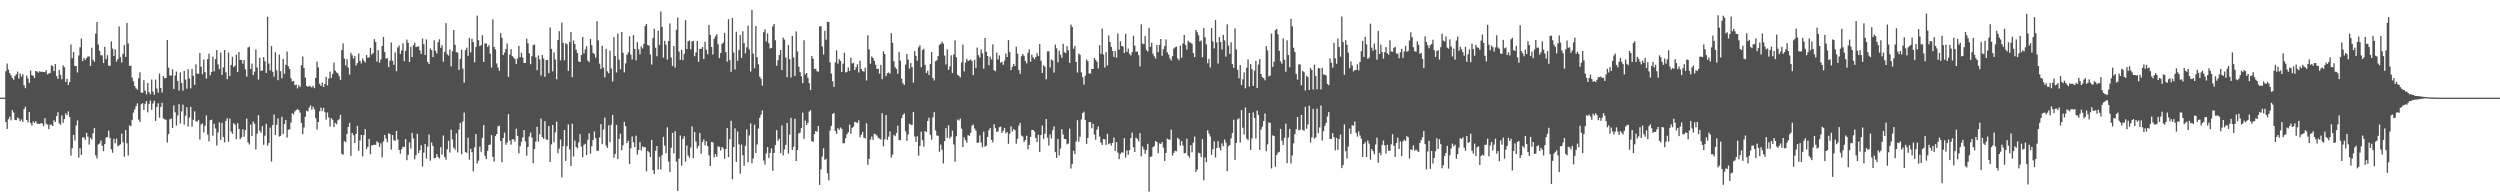 <svg xmlns="http://www.w3.org/2000/svg" width="1920" height="150"><path fill="#4f4f4f" d="M0 75h1v1H0zM1 75h1v1H1zM2 75h1v1H2zM3 74.973h1v1H3zM4 54.716h1v38.949H4zM5 48.793h1v50.293H5zM6 53.478h1v38.118H6zM7 56.129h1v33.474H7zM8 57.848h1v34.619H8zM9 59.782h1v24.859H9zM10 61.304h1v25.051H10zM11 58.312h1v33.77H11zM12 57.111h1v35.189H12zM13 55h1v35.31H13zM14 60.317h1v30.764H14zM15 56.467h1v36.69H15zM16 58.852h1v32.902H16zM17 56.98h1v36.617H17zM18 65.437h1v18.363H18zM19 67.76h1v14.193H19zM20 58.115h1v34.054H20zM21 60.292h1v33.731H21zM22 63.693h1v22.385H22zM23 54.117h1v40.407H23zM24 57.692h1v38.709H24zM25 58.143h1v35.125H25zM26 59.912h1v34.559H26zM27 54.531h1v38.613H27zM28 54.906h1v40.048H28zM29 55.765h1v39.242H29zM30 54.664h1v40.558H30zM31 55.211h1v39.272H31zM32 55.069h1v39.879H32zM33 55.275h1v41.632H33zM34 55.431h1v35.287H34zM35 53.851h1v41.128H35zM36 57.124h1v38.615H36zM37 56.474h1v42.628H37zM38 56.037h1v39.691H38zM39 50.164h1v45.576H39zM40 50.798h1v46.017H40zM41 54.6h1v37.745H41zM42 49.228h1v44.539H42zM43 58.44h1v30.758H43zM44 60.521h1v25.681H44zM45 53.616h1v41.142H45zM46 57.429h1v38.375H46zM47 60.889h1v27.668H47zM48 50.21h1v44.097H48zM49 51.624h1v39.865H49zM50 62.915h1v24.099H50zM51 60.544h1v28.054H51zM52 65.341h1v20.213H52zM53 63.016h1v26.809H53zM54 34.14h1v85.367H54zM55 44.705h1v69.199H55zM56 39.926h1v63.639H56zM57 50.668h1v57.263H57zM58 50.633h1v45.853H58zM59 55.666h1v36.784H59zM60 42.618h1v78.432H60zM61 36.319h1v77.533H61zM62 29.576h1v89.428H62zM63 46.918h1v58.675H63zM64 44.499h1v60.961H64zM65 46.003h1v61.405H65zM66 44.499h1v57.535H66zM67 43.343h1v61.632H67zM68 43.311h1v67.732H68zM69 50.626h1v55.223H69zM70 36.653h1v70.506H70zM71 45.996h1v56.365H71zM72 47.349h1v50.929H72zM73 25.877h1v93.431H73zM74 16.859h1v104.836H74zM75 34.167h1v76.727H75zM76 39.038h1v71.14H76zM77 42.439h1v65.447H77zM78 42.542h1v69.428H78zM79 48.422h1v67.679H79zM80 36.015h1v74.694H80zM81 45.399h1v60.279H81zM82 42.41h1v62.847H82zM83 50.333h1v50.018H83zM84 50.578h1v55.441H84zM85 31.805h1v82.815H85zM86 37.324h1v79.984H86zM87 42.991h1v63.589H87zM88 37.933h1v72.09H88zM89 47.276h1v59.24H89zM90 45.41h1v66.965H90zM91 20.325h1v91.332H91zM92 43.861h1v67.009H92zM93 48.008h1v54.534H93zM94 41.297h1v68.025H94zM95 34.632h1v85.809H95zM96 43.671h1v56.29H96zM97 17.654h1v92.398H97zM98 33.394h1v86.068H98zM99 50.56h1v45.704H99zM100 50.526h1v46.482H100zM101 59.619h1v32.586H101zM102 62.473h1v23.989H102zM103 66.023h1v18.025H103zM104 67.843h1v13.786H104zM105 68.845h1v10.542H105zM106 60.07h1v31.714H106zM107 55.451h1v38.139H107zM108 71.049h1v9.046H108zM109 71.205h1v8H109zM110 61.597h1v22.877H110zM111 69.592h1v10.059H111zM112 72.443h1v5.219H112zM113 63.753h1v22.506H113zM114 70.757h1v9.075H114zM115 72.384h1v4.85H115zM116 61.098h1v23.193H116zM117 70.329h1v9.126H117zM118 72.823h1v4.534H118zM119 61.203h1v31.643H119zM120 67.985h1v14.145H120zM121 71.175h1v8.148H121zM122 56.483h1v33.957H122zM123 67.52h1v14.651H123zM124 70.995h1v7.958H124zM125 58.488h1v32.47H125zM126 60.143h1v31.444H126zM127 59.882h1v32.138H127zM128 30.684h1v78.83H128zM129 51.929h1v51.108H129zM130 57.937h1v33.662H130zM131 58.04h1v33.058H131zM132 53.208h1v45.058H132zM133 68.417h1v12.463H133zM134 58.081h1v28.208H134zM135 54.971h1v41.504H135zM136 62.13h1v26.519H136zM137 69.525h1v10.481H137zM138 55.577h1v39.247H138zM139 63.636h1v22.023H139zM140 69.64h1v10.696H140zM141 54.41h1v41.231H141zM142 61.121h1v27.702H142zM143 68.145h1v14.255H143zM144 53.087h1v44.147H144zM145 60.274h1v29.918H145zM146 67.802h1v14.198H146zM147 52.943h1v44.395H147zM148 58.141h1v33.838H148zM149 65.17h1v20.33H149zM150 49.413h1v43.774H150zM151 56.527h1v36.835H151zM152 56.68h1v35.367H152zM153 40.691h1v66.482H153zM154 51.26h1v44.301H154zM155 56.98h1v37.778H155zM156 45.728h1v55.896H156zM157 55.36h1v41.19H157zM158 60.347h1v28.384H158zM159 45.341h1v57.988H159zM160 41.251h1v67.398H160zM161 57.809h1v34.573H161zM162 55.316h1v36.583H162zM163 43.538h1v60.639H163zM164 54.746h1v40.382H164zM165 45.431h1v53.257H165zM166 38.402h1v73.371H166zM167 49.475h1v52.28H167zM168 53.101h1v40.874H168zM169 40.418h1v67.066H169zM170 57.532h1v36.878H170zM171 51.695h1v53.445H171zM172 38.381h1v70.954H172zM173 55.47h1v37.411H173zM174 60.752h1v30.018H174zM175 40.366h1v68.485H175zM176 58.397h1v32.68H176zM177 49.834h1v51.22H177zM178 43.579h1v59.158H178zM179 51.558h1v43.127H179zM180 50.372h1v45.356H180zM181 41.943h1v64.962H181zM182 55.257h1v39.345H182zM183 39.871h1v59.153H183zM184 46.014h1v60.803H184zM185 45.962h1v59.597H185zM186 48.926h1v50.401H186zM187 46.12h1v58.842H187zM188 53.272h1v46.594H188zM189 58.882h1v32.234H189zM190 36.468h1v72.875H190zM191 35.957h1v74.974H191zM192 52.963h1v42.726H192zM193 48.839h1v55.637H193zM194 57.607h1v35.807H194zM195 55.019h1v40.062H195zM196 37.981h1v76.752H196zM197 51.917h1v50.803H197zM198 61.063h1v27.338H198zM199 44.344h1v56.059H199zM200 54.442h1v47.535H200zM201 54.124h1v42.728H201zM202 43.888h1v67.327H202zM203 47.09h1v57.086H203zM204 56.042h1v39.018H204zM205 12.838h1v99.148H205zM206 48.791h1v60.961H206zM207 54.188h1v43.827H207zM208 35.371h1v88.682H208zM209 55.067h1v40.966H209zM210 58.949h1v29.13H210zM211 40.15h1v63.607H211zM212 53.968h1v41.856H212zM213 61.572h1v29.345H213zM214 41.885h1v63.021H214zM215 54.625h1v49.65H215zM216 60.143h1v29.57H216zM217 45.236h1v57.748H217zM218 56.699h1v38.508H218zM219 49.883h1v42.325H219zM220 39.553h1v66.132H220zM221 50.919h1v48.684H221zM222 52.982h1v46.269H222zM223 60.086h1v34.028H223zM224 62.624h1v24.365H224zM225 62.18h1v25.745H225zM226 65.44h1v20.151H226zM227 64.915h1v19.636H227zM228 67.928h1v15.885H228zM229 65.405h1v19.181H229zM230 66.753h1v19.801H230zM231 50.075h1v44.31H231zM232 43.401h1v59.654H232zM233 52.332h1v45.557H233zM234 59.55h1v30.117H234zM235 65.943h1v19.153H235zM236 66.73h1v18.89H236zM237 65.808h1v16.834H237zM238 66.529h1v14.436H238zM239 67.172h1v17.054H239zM240 65.891h1v16.045H240zM241 67.758h1v16.235H241zM242 59.802h1v30.973H242zM243 47.317h1v52.158H243zM244 51.704h1v41.961H244zM245 64.3h1v21.204H245zM246 66.062h1v16.61H246zM247 63.361h1v22.005H247zM248 66.792h1v16.109H248zM249 64.57h1v21.621H249zM250 59.042h1v32.802H250zM251 65.659h1v20.753H251zM252 60.294h1v29.931H252zM253 54.971h1v42.161H253zM254 59.843h1v30.874H254zM255 56.701h1v35.308H255zM256 48.134h1v49.35H256zM257 54.156h1v40.208H257zM258 55.577h1v39.849H258zM259 56.248h1v36.109H259zM260 58.456h1v33.069H260zM261 61.32h1v26.88H261zM262 38.521h1v79.581H262zM263 33.344h1v85.509H263zM264 45.016h1v63.301H264zM265 50.265h1v58.968H265zM266 45.531h1v57.386H266zM267 51.929h1v45.548H267zM268 57.278h1v37.091H268zM269 40.521h1v79.19H269zM270 42.462h1v59.693H270zM271 45.019h1v58.862H271zM272 42.952h1v66.851H272zM273 50.272h1v52.534H273zM274 48.495h1v48.183H274zM275 41.114h1v74.626H275zM276 46.811h1v61.051H276zM277 48.688h1v54.933H277zM278 44.845h1v75.274H278zM279 46.568h1v57.205H279zM280 48.019h1v51.156H280zM281 42.201h1v72.399H281zM282 44.268h1v68.519H282zM283 44.09h1v62.607H283zM284 36.765h1v81.676H284zM285 41.938h1v69.689H285zM286 40.803h1v70.721H286zM287 30.057h1v81.046H287zM288 32.165h1v79.16H288zM289 47.294h1v61.248H289zM290 38.551h1v70.98H290zM291 48.118h1v64.697H291zM292 45.634h1v64.395H292zM293 35.344h1v85.53H293zM294 28.363h1v80.261H294zM295 39.871h1v63.74H295zM296 45.071h1v61.396H296zM297 44.678h1v64.603H297zM298 51.524h1v50.849H298zM299 46.584h1v56.452H299zM300 32.602h1v82.332H300zM301 46.632h1v57.084H301zM302 49.832h1v57.849H302zM303 40.221h1v67.942H303zM304 54.691h1v45.857H304zM305 36.459h1v70.764H305zM306 34.98h1v80.176H306zM307 41.487h1v76.455H307zM308 38.711h1v75.898H308zM309 33.259h1v79.446H309zM310 46.983h1v65.995H310zM311 39.022h1v67.862H311zM312 30.368h1v92.641H312zM313 32.941h1v85.974H313zM314 47.591h1v61.836H314zM315 35.957h1v78.169H315zM316 43.819h1v58.226H316zM317 34.641h1v71.682H317zM318 32.693h1v89.636H318zM319 36.145h1v83.053H319zM320 35.838h1v66.901H320zM321 35.625h1v81.964H321zM322 38.747h1v76.608H322zM323 41.368h1v70.185H323zM324 29.585h1v98.302H324zM325 33.982h1v83.287H325zM326 42.215h1v68.437H326zM327 30.288h1v91.538H327zM328 47.603h1v65.01H328zM329 49.196h1v54.095H329zM330 37.182h1v86.169H330zM331 38.514h1v70.948H331zM332 43.762h1v68.245H332zM333 30.878h1v90.748H333zM334 39.017h1v82.195H334zM335 41.082h1v77.304H335zM336 32.428h1v88.176H336zM337 30.132h1v91.632H337zM338 36.781h1v76.265H338zM339 34.71h1v84.026H339zM340 47.308h1v56.72H340zM341 39.805h1v80.707H341zM342 17.747h1v104.953H342zM343 41.695h1v72.978H343zM344 42.668h1v65.404H344zM345 37.969h1v79.16H345zM346 50.928h1v48.7H346zM347 39.326h1v67.78H347zM348 23.007h1v90.471H348zM349 34.456h1v80.474H349zM350 40.041h1v62.355H350zM351 40.469h1v76.615H351zM352 53.691h1v45.775H352zM353 45.319h1v49.025H353zM354 38.166h1v80.382H354zM355 52.643h1v40.696H355zM356 63.435h1v23.067H356zM357 38.567h1v78.201H357zM358 36.628h1v80.842H358zM359 42.844h1v62.934H359zM360 29.111h1v93.523H360zM361 40.205h1v74.125H361zM362 29.762h1v87.102H362zM363 32.362h1v99.213H363zM364 47.841h1v65.368H364zM365 36.021h1v66.967H365zM366 12.051h1v113.509H366zM367 30.878h1v92.513H367zM368 35.435h1v77.162H368zM369 34.616h1v81.955H369zM370 27.139h1v78.686H370zM371 47.628h1v48.411H371zM372 33.327h1v86.354H372zM373 33.378h1v88.833H373zM374 36.021h1v79.929H374zM375 34.657h1v76.697H375zM376 41.187h1v69.812H376zM377 51.94h1v51.854H377zM378 14.875h1v105.569H378zM379 36.074h1v88.107H379zM380 37.896h1v66.663H380zM381 48.788h1v54.184H381zM382 51.876h1v45.152H382zM383 54.359h1v42.156H383zM384 25.47h1v82.698H384zM385 29.084h1v95.461H385zM386 42.345h1v63.667H386zM387 40.354h1v61.506H387zM388 37.708h1v73.495H388zM389 33.414h1v76.107H389zM390 59.013h1v28.716H390zM391 41.881h1v66.098H391zM392 37.784h1v73.326H392zM393 43.172h1v63.722H393zM394 44.165h1v62.852H394zM395 45.293h1v63.422H395zM396 49.123h1v49.721H396zM397 44.9h1v59.522H397zM398 35.2h1v82.564H398zM399 43.879h1v68.441H399zM400 40.48h1v68.398H400zM401 44.14h1v61.437H401zM402 48.312h1v51.582H402zM403 48.354h1v60.238H403zM404 29.675h1v89.897H404zM405 33.215h1v79.647H405zM406 40.91h1v63.921H406zM407 49.281h1v52.538H407zM408 43.096h1v62.554H408zM409 34.726h1v90.568H409zM410 34.216h1v80.183H410zM411 43.961h1v64.713H411zM412 53.911h1v43.486H412zM413 42.629h1v66.079H413zM414 45.589h1v57.549H414zM415 58.033h1v32.978H415zM416 42.167h1v63.108H416zM417 44.93h1v61.675H417zM418 59.003h1v34.017H418zM419 46.067h1v60.954H419zM420 46.021h1v61.403H420zM421 56.161h1v40.65H421zM422 21.055h1v103.403H422zM423 37.457h1v73.447H423zM424 54.762h1v41.254H424zM425 40.235h1v69.041H425zM426 45.747h1v55.953H426zM427 60.878h1v32.516H427zM428 30.787h1v86.899H428zM429 23.946h1v90.171H429zM430 46.317h1v60.819H430zM431 17.345h1v118.856H431zM432 32.964h1v79.261H432zM433 46.291h1v53.541H433zM434 33.279h1v90.433H434zM435 34h1v78.306H435zM436 54.476h1v41.055H436zM437 32.33h1v82.422H437zM438 24.545h1v103.005H438zM439 59.283h1v35.699H439zM440 31.091h1v89.057H440zM441 33.788h1v74.184H441zM442 38.18h1v74.724H442zM443 40.78h1v73.22H443zM444 47.134h1v62.22H444zM445 47.685h1v55.395H445zM446 42.277h1v70.298H446zM447 28.349h1v92.493H447zM448 41.055h1v70.224H448zM449 37.928h1v72.531H449zM450 35.504h1v83.564H450zM451 46.539h1v60.813H451zM452 47.742h1v54.614H452zM453 29.878h1v88.212H453zM454 34.753h1v77.585H454zM455 40.622h1v66.905H455zM456 41.586h1v59.448H456zM457 44.36h1v61.753H457zM458 16.237h1v99.647H458zM459 31.041h1v84.745H459zM460 48.882h1v56.693H460zM461 52.897h1v42.474H461zM462 35.159h1v75.566H462zM463 51.986h1v47.487H463zM464 59.415h1v30.9H464zM465 37.466h1v74.335H465zM466 54.774h1v58.819H466zM467 56.232h1v40.016H467zM468 38.965h1v70.195H468zM469 52.65h1v43.097H469zM470 62.686h1v25.576H470zM471 28.535h1v92.625H471zM472 43.014h1v75.187H472zM473 55.657h1v40.295H473zM474 25.761h1v96.455H474zM475 45.9h1v60.774H475zM476 53.178h1v49.462H476zM477 24.511h1v90.89H477zM478 40.542h1v70.98H478zM479 55.621h1v37.977H479zM480 48.658h1v48.313H480zM481 42.151h1v67.697H481zM482 40.285h1v67.755H482zM483 27.853h1v98.217H483zM484 41.954h1v71.93H484zM485 45.721h1v59.048H485zM486 26.985h1v82.33H486zM487 37.646h1v75.278H487zM488 46.383h1v57.8H488zM489 32.334h1v86.338H489zM490 37.944h1v77.237H490zM491 41.748h1v67.427H491zM492 35.641h1v79.808H492zM493 37.228h1v75.187H493zM494 33.632h1v79.528H494zM495 19.954h1v93.09H495zM496 18.427h1v113.22H496zM497 34.561h1v81.378H497zM498 35.003h1v82H498zM499 41.849h1v78.712H499zM500 49.601h1v57.839H500zM501 29.29h1v101.346H501zM502 22.055h1v111.625H502zM503 36.646h1v79.187H503zM504 43.188h1v68.984H504zM505 23.529h1v106.677H505zM506 34.486h1v85.924H506zM507 8.878h1v121.389H507zM508 20.634h1v98.505H508zM509 44.238h1v60.84H509zM510 31.318h1v80.552H510zM511 34.282h1v83.449H511zM512 45.795h1v51.932H512zM513 31.503h1v92.582H513zM514 18.043h1v114.038H514zM515 44.241h1v69.249H515zM516 50.645h1v51.424H516zM517 35.349h1v82.534H517zM518 51.94h1v48.846H518zM519 22.911h1v101.234H519zM520 13.465h1v133.145H520zM521 39.569h1v82.358H521zM522 45.859h1v58.164H522zM523 38.159h1v89.082H523zM524 46.234h1v60.444H524zM525 41.373h1v63.236H525zM526 15.52h1v108.585H526zM527 37.74h1v74.003H527zM528 31.762h1v87.645H528zM529 31.023h1v90.133H529zM530 37.894h1v75.438H530zM531 31.716h1v65.305H531zM532 31.572h1v89.86H532zM533 43.151h1v58.194H533zM534 40.173h1v68.592H534zM535 31.458h1v82.531H535zM536 47.536h1v64.498H536zM537 37.473h1v64.628H537zM538 37.541h1v80.465H538zM539 36.024h1v73.017H539zM540 45.3h1v61.744H540zM541 32.025h1v79.611H541zM542 38.12h1v70.378H542zM543 41.673h1v70.522H543zM544 19.114h1v100.158H544zM545 26.82h1v100.664H545zM546 36.09h1v72.941H546zM547 41.885h1v67.416H547zM548 29.716h1v91.133H548zM549 27.898h1v90.462H549zM550 26.271h1v94.111H550zM551 33.968h1v78.48H551zM552 44.65h1v68.071H552zM553 40.697h1v74.901H553zM554 33.685h1v79.174H554zM555 32.602h1v81.433H555zM556 25.2h1v96.764H556zM557 40.052h1v74.44H557zM558 47.392h1v50.961H558zM559 14.724h1v105.971H559zM560 46.168h1v60.696H560zM561 55.154h1v37.631H561zM562 13.786h1v123.884H562zM563 40.343h1v72.545H563zM564 53.426h1v45.159H564zM565 24.364h1v100.025H565zM566 46.648h1v54.346H566zM567 38.274h1v72.577H567zM568 26.896h1v106.507H568zM569 44.52h1v66.482H569zM570 24.023h1v95.132H570zM571 33.142h1v94.148H571zM572 40.958h1v71.005H572zM573 36.362h1v63.108H573zM574 19.695h1v104.985H574zM575 38.008h1v66.015H575zM576 54.865h1v39.902H576zM577 7.537h1v117.855H577zM578 41.093h1v80.666H578zM579 52.302h1v43.468H579zM580 20.048h1v97.416H580zM581 43.97h1v66.981H581zM582 49.354h1v49.377H582zM583 58.903h1v31.556H583zM584 60.475h1v27.581H584zM585 65.751h1v19.03H585zM586 24.689h1v98.535H586zM587 22.536h1v103.854H587zM588 31.826h1v85.965H588zM589 25.63h1v87.34H589zM590 33.156h1v88.231H590zM591 37.296h1v80.133H591zM592 36.788h1v77.178H592zM593 20.261h1v110.932H593zM594 18.443h1v98.986H594zM595 30.92h1v80.414H595zM596 50.466h1v49.496H596zM597 46.273h1v61.872H597zM598 42.258h1v64.365H598zM599 38.395h1v79.288H599zM600 53.822h1v42.531H600zM601 28.876h1v90.455H601zM602 30.428h1v84.353H602zM603 44.149h1v67.114H603zM604 59.31h1v35.123H604zM605 34.616h1v83.447H605zM606 45.415h1v58.002H606zM607 59.56h1v30.968H607zM608 27.596h1v87.549H608zM609 44.128h1v68.595H609zM610 58.337h1v32.84H610zM611 24.188h1v99.512H611zM612 39.548h1v75.674H612zM613 51.233h1v51.257H613zM614 55.412h1v46.372H614zM615 58.612h1v39.728H615zM616 63.913h1v22.634H616zM617 30.89h1v75.779H617zM618 57.184h1v35.418H618zM619 56.06h1v39.954H619zM620 59.706h1v34.617H620zM621 63.897h1v21.826H621zM622 69.086h1v15.56H622zM623 43.076h1v65.287H623zM624 45.156h1v63.923H624zM625 52.988h1v50.041H625zM626 52.789h1v47.796H626zM627 54.735h1v46.427H627zM628 55.023h1v41.712H628zM629 20.327h1v121.694H629zM630 20.126h1v109.957H630zM631 35.637h1v84.644H631zM632 41.84h1v72.042H632zM633 23.605h1v99.238H633zM634 30.517h1v91.444H634zM635 16.608h1v116.482H635zM636 16.908h1v121.607H636zM637 47.916h1v52.396H637zM638 56.598h1v40.092H638zM639 62.393h1v25.132H639zM640 66.735h1v20.009H640zM641 47.939h1v52.602H641zM642 38.67h1v64.097H642zM643 48.864h1v49.577H643zM644 45.3h1v54.461H644zM645 46.854h1v51.021H645zM646 55.318h1v43.676H646zM647 48.914h1v61.161H647zM648 40.487h1v69.467H648zM649 55.701h1v50.456H649zM650 55.078h1v47.993H650zM651 51.755h1v49.883H651zM652 54.527h1v41.195H652zM653 44.291h1v58.455H653zM654 48.784h1v49.437H654zM655 48.157h1v49.126H655zM656 53.771h1v39.833H656zM657 51.668h1v42.332H657zM658 49.292h1v45.241H658zM659 55.717h1v36.69H659zM660 46.568h1v58.963H660zM661 52.977h1v50.456H661zM662 54.561h1v46.771H662zM663 55.069h1v50.662H663zM664 51.979h1v54.37H664zM665 61.839h1v32.852H665zM666 27.074h1v99.492H666zM667 37.949h1v84.099H667zM668 48.935h1v58.277H668zM669 43.433h1v61.444H669zM670 44.483h1v62.937H670zM671 46.74h1v55.983H671zM672 49.736h1v53.415H672zM673 52.817h1v51.369H673zM674 52.856h1v52.95H674zM675 56.559h1v49.813H675zM676 49.786h1v57.414H676zM677 60.821h1v26.178H677zM678 39.347h1v73.037H678zM679 41.469h1v65.557H679zM680 58.509h1v29.847H680zM681 56.156h1v51.204H681zM682 55.655h1v49.325H682zM683 56.554h1v44.427H683zM684 25.497h1v95.608H684zM685 32.879h1v85.905H685zM686 46.994h1v56.635H686zM687 51.659h1v52.921H687zM688 53.016h1v49.052H688zM689 56.612h1v39.957H689zM690 40.022h1v67.585H690zM691 46.587h1v61.08H691zM692 60.418h1v30.348H692zM693 63.947h1v24.225H693zM694 65.252h1v21.893H694zM695 49.574h1v51.321H695zM696 41.437h1v66.75H696zM697 45.85h1v57.48H697zM698 52.679h1v42.378H698zM699 48.422h1v47.397H699zM700 51.476h1v44.552H700zM701 63.457h1v22.6H701zM702 39.235h1v65.642H702zM703 42.911h1v66.091H703zM704 46.66h1v58.061H704zM705 36.305h1v83.248H705zM706 34.726h1v77.404H706zM707 51.62h1v49.494H707zM708 38.459h1v69.224H708zM709 37.459h1v75.196H709zM710 49.816h1v50.783H710zM711 56.023h1v45.418H711zM712 54.25h1v38.684H712zM713 57.63h1v32.815H713zM714 49.148h1v54.337H714zM715 40.038h1v67.219H715zM716 59.882h1v30.293H716zM717 61.842h1v24.262H717zM718 47.021h1v53.14H718zM719 46.307h1v57.716H719zM720 43.057h1v61.222H720zM721 34.509h1v82.065H721zM722 33.627h1v77.443H722zM723 32.032h1v82.953H723zM724 33.517h1v92.003H724zM725 42.707h1v65.67H725zM726 49.505h1v48.876H726zM727 38.01h1v67.876H727zM728 53.641h1v42.502H728zM729 50.979h1v55.267H729zM730 42.487h1v62.442H730zM731 56.03h1v44.333H731zM732 41.826h1v69.137H732zM733 31.034h1v93.17H733zM734 43.98h1v60.661H734zM735 57.397h1v34.388H735zM736 58.292h1v34.303H736zM737 59.507h1v31.561H737zM738 47.921h1v50.915H738zM739 34.264h1v78.62H739zM740 54.852h1v50.671H740zM741 48.102h1v59.547H741zM742 45.147h1v64.484H742zM743 46.777h1v57.004H743zM744 46.358h1v58.002H744zM745 45.692h1v56.303H745zM746 46.868h1v49.618H746zM747 57.676h1v38.036H747zM748 45.868h1v52.797H748zM749 52.103h1v48.206H749zM750 36.488h1v73.268H750zM751 42.391h1v67.1H751zM752 44.222h1v59.739H752zM753 37.946h1v71.392H753zM754 40.965h1v72.202H754zM755 52.794h1v48.313H755zM756 29.13h1v83.564H756zM757 39.743h1v72.131H757zM758 42.989h1v62.252H758zM759 50.052h1v49.966H759zM760 43.529h1v54.703H760zM761 45.639h1v61.721H761zM762 34.074h1v75.324H762zM763 53.92h1v41.485H763zM764 54.707h1v43.731H764zM765 40.469h1v60.847H765zM766 45.669h1v55.189H766zM767 42.526h1v55.182H767zM768 48.143h1v49.162H768zM769 47.532h1v54.589H769zM770 49.757h1v50.739H770zM771 46.481h1v51.723H771zM772 41.089h1v61.33H772zM773 43.842h1v57.581H773zM774 30.661h1v79.787H774zM775 39.933h1v62.726H775zM776 53.876h1v43.097H776zM777 51.26h1v49.748H777zM778 49.029h1v50.08H778zM779 50.631h1v49.361H779zM780 35.884h1v74.479H780zM781 41.201h1v65.356H781zM782 53.778h1v42.669H782zM783 56.703h1v37.665H783zM784 43.199h1v60.87H784zM785 41.467h1v63.39H785zM786 42.838h1v66.304H786zM787 46.918h1v60.696H787zM788 48.619h1v55.663H788zM789 40.56h1v74.086H789zM790 37.907h1v73.426H790zM791 47.429h1v57.766H791zM792 41.92h1v57.88H792zM793 44.11h1v55.74H793zM794 45.531h1v55.489H794zM795 43.838h1v62.152H795zM796 40.826h1v68.309H796zM797 43.069h1v60.355H797zM798 33.849h1v82.943H798zM799 46.598h1v57.059H799zM800 56.023h1v40.391H800zM801 50.045h1v56.603H801zM802 51.276h1v51.417H802zM803 60.94h1v30.49H803zM804 39.491h1v66.306H804zM805 39.331h1v72.451H805zM806 51.826h1v51.383H806zM807 45.664h1v60.744H807zM808 46.413h1v53.566H808zM809 55.792h1v41.282H809zM810 34.234h1v82.607H810zM811 37.081h1v84.173H811zM812 47.868h1v58.906H812zM813 38.919h1v80.421H813zM814 42.057h1v72.078H814zM815 44.385h1v54.809H815zM816 33.623h1v69.675H816zM817 40.118h1v66.654H817zM818 40.828h1v66.097H818zM819 35.426h1v75.404H819zM820 38.635h1v71.6H820zM821 48.289h1v50.547H821zM822 18.885h1v110.524H822zM823 20.721h1v105.262H823zM824 37.452h1v78.329H824zM825 35.234h1v83.129H825zM826 47.607h1v61.085H826zM827 55.769h1v36.562H827zM828 41.16h1v67.647H828zM829 42.082h1v62.879H829zM830 55.609h1v36.157H830zM831 59.294h1v27.59H831zM832 65.064h1v20.705H832zM833 58.159h1v34.118H833zM834 45.721h1v64.788H834zM835 46.886h1v59.091H835zM836 56.396h1v37.297H836zM837 56.499h1v37.317H837zM838 53.007h1v45.518H838zM839 52.927h1v42.209H839zM840 44.472h1v58.901H840zM841 45.98h1v61.371H841zM842 47.404h1v52.2H842zM843 52.551h1v44.598H843zM844 34.705h1v70.265H844zM845 41.311h1v68.176H845zM846 21.877h1v89.421H846zM847 41.862h1v64.873H847zM848 51.849h1v55.2H848zM849 40.109h1v71.126H849zM850 50.269h1v52.49H850zM851 27.264h1v83.529H851zM852 32.224h1v77.752H852zM853 35.987h1v75.784H853zM854 39.146h1v70.611H854zM855 43.746h1v61.95H855zM856 39.157h1v76.787H856zM857 44.27h1v64.955H857zM858 25.655h1v91.472H858zM859 38.148h1v84.09H859zM860 31.684h1v86.551H860zM861 35.344h1v81.595H861zM862 35.69h1v81.598H862zM863 40.645h1v65.518H863zM864 25.909h1v95.118H864zM865 39.793h1v75.69H865zM866 37.301h1v81.6H866zM867 41.334h1v73.996H867zM868 42.616h1v63.474H868zM869 40.038h1v61.806H869zM870 27.47h1v85.612H870zM871 35.012h1v81.73H871zM872 39.656h1v65.983H872zM873 39.562h1v67.194H873zM874 42.341h1v66.287H874zM875 51.07h1v51.156H875zM876 18.624h1v101.449H876zM877 33.426h1v79.082H877zM878 33.966h1v80.767H878zM879 27.69h1v90.375H879zM880 38.29h1v76.938H880zM881 39.565h1v70.918H881zM882 21.334h1v125.812H882zM883 36.058h1v84.543H883zM884 32.838h1v87.327H884zM885 41.247h1v71.845H885zM886 43.252h1v68.988H886zM887 44.982h1v63.294H887zM888 34.538h1v74.557H888zM889 40.077h1v77.684H889zM890 34.511h1v75.681H890zM891 29.958h1v80.698H891zM892 42.874h1v66.226H892zM893 37.814h1v75.601H893zM894 35.355h1v88.219H894zM895 30.331h1v87.13H895zM896 40.166h1v66.292H896zM897 41.908h1v65.193H897zM898 44.82h1v62.477H898zM899 46.424h1v53.165H899zM900 43.179h1v76.32H900zM901 37.267h1v80.19H901zM902 36.367h1v79.428H902zM903 35.724h1v80.52H903zM904 44.875h1v60.945H904zM905 46.296h1v60.593H905zM906 35.049h1v76.796H906zM907 44.382h1v63.962H907zM908 33.311h1v78.432H908zM909 26.852h1v90.918H909zM910 34.465h1v83.046H910zM911 38.15h1v68.302H911zM912 31.306h1v88.194H912zM913 32.515h1v88.588H913zM914 32.721h1v78.796H914zM915 33.765h1v83.239H915zM916 40.739h1v68.846H916zM917 43.824h1v61.085H917zM918 23.007h1v109.071H918zM919 24.751h1v105.386H919zM920 27.118h1v90.183H920zM921 31.835h1v85.935H921zM922 31.018h1v89.643H922zM923 44.009h1v62.781H923zM924 21.497h1v116.949H924zM925 28.716h1v92.325H925zM926 34.113h1v90.476H926zM927 48.537h1v51.556H927zM928 45.184h1v57.494H928zM929 51.812h1v53.01H929zM930 21.43h1v97.409H930zM931 31.824h1v82.753H931zM932 37.193h1v71.424H932zM933 15.349h1v105.589H933zM934 32.584h1v81.062H934zM935 48.811h1v59.62H935zM936 28.455h1v84.916H936zM937 32.199h1v83.335H937zM938 37.999h1v72.069H938zM939 26.784h1v85.509H939zM940 31.004h1v76.157H940zM941 43.506h1v66.013H941zM942 18.64h1v112.802H942zM943 34.957h1v77.398H943zM944 41.35h1v70.044H944zM945 32.481h1v73.799H945zM946 49.262h1v52.909H946zM947 52.112h1v39.867H947zM948 21.801h1v100.989H948zM949 37.923h1v71.852H949zM950 53.584h1v38.112H950zM951 60.1h1v30.696H951zM952 49.992h1v59.465H952zM953 65.257h1v19.281H953zM954 60.887h1v37.224H954zM955 55.577h1v47.693H955zM956 67.825h1v14.72H956zM957 51.965h1v54.498H957zM958 45.657h1v62.037H958zM959 66.481h1v20.295H959zM960 49.262h1v65.912H960zM961 53.126h1v53.168H961zM962 65.971h1v20.341H962zM963 54.222h1v36.363H963zM964 46.82h1v59.487H964zM965 67.632h1v17.368H965zM966 49.626h1v38.631H966zM967 45.374h1v69.723H967zM968 56.841h1v42.648H968zM969 59.232h1v37.926H969zM970 60.013h1v32.898H970zM971 61.711h1v25.363H971zM972 35.36h1v80.819H972zM973 38.617h1v72.284H973zM974 58.683h1v35.331H974zM975 57.962h1v36.464H975zM976 25.816h1v103.495H976zM977 51.4h1v52.554H977zM978 47.431h1v57.004H978zM979 23.197h1v104.91H979zM980 22.208h1v96.809H980zM981 26.294h1v90.998H981zM982 39.006h1v77.599H982zM983 47.051h1v51.925H983zM984 48.887h1v59.126H984zM985 29.45h1v81.872H985zM986 45.907h1v59.922H986zM987 55.08h1v39.865H987zM988 30.979h1v94.294H988zM989 42.236h1v63.454H989zM990 51.595h1v47.382H990zM991 14.493h1v111.121H991zM992 20.158h1v99.309H992zM993 36.646h1v73.47H993zM994 39.988h1v63.014H994zM995 56.905h1v42.28H995zM996 61.116h1v28.759H996zM997 49.436h1v50.691H997zM998 49.416h1v50.227H998zM999 65.549h1v22.715H999zM1000 54.469h1v45.203H1000zM1001 55.46h1v45.036H1001zM1002 69.514h1v12.582H1002zM1003 58.225h1v40.652H1003zM1004 59.262h1v36.285H1004zM1005 69.086h1v12.071H1005zM1006 52.194h1v57.315H1006zM1007 53.753h1v51.836H1007zM1008 68.706h1v14.933H1008zM1009 49.66h1v56.855H1009zM1010 58.401h1v47.02H1010zM1011 68.568h1v14.907H1011zM1012 52.274h1v50.002H1012zM1013 52.446h1v45.383H1013zM1014 68.653h1v12.325H1014zM1015 52.089h1v55.855H1015zM1016 57.152h1v43.621H1016zM1017 57.484h1v39.174H1017zM1018 57.951h1v36.416H1018zM1019 64.426h1v25.031H1019zM1020 65.428h1v20.655H1020zM1021 44.911h1v61.783H1021zM1022 48.157h1v58.512H1022zM1023 51.942h1v50.229H1023zM1024 32.929h1v72.504H1024zM1025 44.81h1v70.582H1025zM1026 48.983h1v56.972H1026zM1027 29.624h1v85.438H1027zM1028 36.099h1v70.645H1028zM1029 43.536h1v59.737H1029zM1030 12.657h1v116.464H1030zM1031 32.201h1v94.521H1031zM1032 57.456h1v38.071H1032zM1033 30.872h1v85.257H1033zM1034 34.335h1v87.432H1034zM1035 40.45h1v72.124H1035zM1036 52.329h1v46.413H1036zM1037 47.152h1v55.672H1037zM1038 50.311h1v45.83H1038zM1039 54.829h1v41.758H1039zM1040 53.874h1v39.441H1040zM1041 53.723h1v48.341H1041zM1042 49.331h1v55.578H1042zM1043 54.064h1v46.864H1043zM1044 47.552h1v56.532H1044zM1045 39.363h1v67.121H1045zM1046 31.382h1v89.075H1046zM1047 43.815h1v66.823H1047zM1048 28.331h1v80.936H1048zM1049 34.076h1v86.555H1049zM1050 45.211h1v62.676H1050zM1051 44.307h1v65.956H1051zM1052 18.153h1v104.472H1052zM1053 36.633h1v77.842H1053zM1054 38.889h1v77.192H1054zM1055 33.499h1v84.992H1055zM1056 38.024h1v72.973H1056zM1057 45.87h1v59.783H1057zM1058 23.607h1v101.396H1058zM1059 41.471h1v75.871H1059zM1060 34.3h1v84.923H1060zM1061 40.054h1v71.211H1061zM1062 45.021h1v62.85H1062zM1063 40.1h1v71.566H1063zM1064 36.166h1v81.781H1064zM1065 40.883h1v70.336H1065zM1066 42.057h1v73.754H1066zM1067 30.938h1v84.758H1067zM1068 39.516h1v71.312H1068zM1069 39.846h1v63.213H1069zM1070 36.77h1v75.136H1070zM1071 35.845h1v84.662H1071zM1072 41.128h1v68.705H1072zM1073 41.212h1v64.518H1073zM1074 44.73h1v69.709H1074zM1075 40.077h1v68.517H1075zM1076 37.553h1v82.335H1076zM1077 44.38h1v64.248H1077zM1078 39.505h1v67.766H1078zM1079 35.239h1v73.072H1079zM1080 39.711h1v64.875H1080zM1081 39.07h1v66.303H1081zM1082 31.089h1v90.671H1082zM1083 24.827h1v89.922H1083zM1084 28.553h1v86.697H1084zM1085 36.25h1v75.402H1085zM1086 39.391h1v76.377H1086zM1087 39.732h1v75.065H1087zM1088 31.725h1v84.074H1088zM1089 34.419h1v82.38H1089zM1090 41.336h1v68.485H1090zM1091 40.553h1v67.143H1091zM1092 45.152h1v60.339H1092zM1093 52.251h1v48.283H1093zM1094 27.892h1v82.822H1094zM1095 32.224h1v97.945H1095zM1096 34.689h1v81.639H1096zM1097 37.049h1v71.069H1097zM1098 34.836h1v94.853H1098zM1099 33.774h1v82.193H1099zM1100 30.508h1v95.091H1100zM1101 38.498h1v82.813H1101zM1102 43.742h1v72.39H1102zM1103 39.137h1v66.999H1103zM1104 38.578h1v75.914H1104zM1105 45.813h1v61.131H1105zM1106 36.253h1v74.484H1106zM1107 25.873h1v103.335H1107zM1108 31.162h1v95.69H1108zM1109 31.837h1v87.899H1109zM1110 27.935h1v89.558H1110zM1111 36.555h1v75.473H1111zM1112 37.388h1v92.056H1112zM1113 30.247h1v88.995H1113zM1114 35.694h1v78.373H1114zM1115 43.387h1v66.885H1115zM1116 37.376h1v74.967H1116zM1117 45.822h1v65.322H1117zM1118 31.121h1v90.911H1118zM1119 28.114h1v90.325H1119zM1120 38.997h1v74.349H1120zM1121 35.934h1v70.206H1121zM1122 37.825h1v68.938H1122zM1123 40.025h1v65.459H1123zM1124 42.764h1v70.632H1124zM1125 35.857h1v79.908H1125zM1126 47.436h1v57.034H1126zM1127 41.62h1v68.215H1127zM1128 37.933h1v71.151H1128zM1129 47.775h1v54.871H1129zM1130 33.552h1v82.138H1130zM1131 37.66h1v80.309H1131zM1132 42.808h1v67.466H1132zM1133 34.472h1v85.399H1133zM1134 36.358h1v76.681H1134zM1135 36.786h1v75.55H1135zM1136 38.258h1v88.467H1136zM1137 31.151h1v88.54H1137zM1138 26.461h1v92.316H1138zM1139 32.934h1v86.592H1139zM1140 42.863h1v68.451H1140zM1141 47.154h1v63.948H1141zM1142 19.107h1v87.404H1142zM1143 34.236h1v85.773H1143zM1144 38.594h1v73.076H1144zM1145 34.998h1v74.033H1145zM1146 36.189h1v79.398H1146zM1147 39.601h1v71.458H1147zM1148 36.42h1v70.135H1148zM1149 27.084h1v90.948H1149zM1150 36.456h1v79.556H1150zM1151 37.457h1v86.333H1151zM1152 41.041h1v66.718H1152zM1153 41.297h1v69.84H1153zM1154 30.604h1v75.083H1154zM1155 37.136h1v84.647H1155zM1156 36.44h1v78.499H1156zM1157 42.19h1v69.886H1157zM1158 40.153h1v65.66H1158zM1159 42.611h1v65.679H1159zM1160 30.178h1v76.486H1160zM1161 29.052h1v101.843H1161zM1162 38.505h1v77.395H1162zM1163 39.125h1v71.03H1163zM1164 35.161h1v83.143H1164zM1165 44.149h1v64.793H1165zM1166 48.173h1v60.064H1166zM1167 19.338h1v102.028H1167zM1168 39.283h1v79.893H1168zM1169 40.988h1v71.186H1169zM1170 43.238h1v70.245H1170zM1171 38.155h1v66.342H1171zM1172 41.544h1v69.137H1172zM1173 31.702h1v85.013H1173zM1174 34.589h1v85.123H1174zM1175 43.044h1v62.119H1175zM1176 39.732h1v72.953H1176zM1177 44.637h1v64.479H1177zM1178 38.063h1v80.149H1178zM1179 30.718h1v87.194H1179zM1180 36.637h1v75.669H1180zM1181 36.564h1v75.024H1181zM1182 41.92h1v74.019H1182zM1183 40.157h1v73.337H1183zM1184 31.817h1v83.124H1184zM1185 38.139h1v81.254H1185zM1186 41.091h1v70.428H1186zM1187 45h1v60.293H1187zM1188 39.253h1v63.488H1188zM1189 49.004h1v49.155H1189zM1190 27.601h1v90.829H1190zM1191 27.347h1v113.9H1191zM1192 30.872h1v92.657H1192zM1193 34.339h1v83.674H1193zM1194 35.978h1v80.808H1194zM1195 40.997h1v74.445H1195zM1196 33.247h1v86.123H1196zM1197 27.262h1v104.939H1197zM1198 32.691h1v79.675H1198zM1199 38.763h1v73.401H1199zM1200 40.958h1v68.494H1200zM1201 52.709h1v53.223H1201zM1202 37.868h1v80.451H1202zM1203 31.135h1v88.208H1203zM1204 36.674h1v75.962H1204zM1205 36.34h1v76.857H1205zM1206 40.542h1v74.237H1206zM1207 38.722h1v73.328H1207zM1208 32.558h1v93.692H1208zM1209 28.901h1v90.815H1209zM1210 41.192h1v73.958H1210zM1211 39.702h1v70.586H1211zM1212 41.396h1v71.767H1212zM1213 51.322h1v45.28H1213zM1214 48.138h1v53.795H1214zM1215 39.134h1v78.421H1215zM1216 46.376h1v56.645H1216zM1217 56.522h1v40.385H1217zM1218 59.745h1v28.748H1218zM1219 62.938h1v26.065H1219zM1220 59.784h1v28.249H1220zM1221 57.23h1v32.303H1221zM1222 60.656h1v31.35H1222zM1223 62.766h1v24.594H1223zM1224 62.256h1v26.498H1224zM1225 63.032h1v23.957H1225zM1226 61.347h1v27.031H1226zM1227 59.225h1v33.124H1227zM1228 59.264h1v31.085H1228zM1229 58.738h1v34.092H1229zM1230 59.827h1v30.636H1230zM1231 59.711h1v27.182H1231zM1232 62.132h1v26.729H1232zM1233 57.152h1v35.949H1233zM1234 52.766h1v44.994H1234zM1235 55.643h1v40.678H1235zM1236 51.521h1v51.161H1236zM1237 54.522h1v43.486H1237zM1238 46.809h1v54.12H1238zM1239 42.698h1v60.506H1239zM1240 41.178h1v59.947H1240zM1241 49.83h1v47.954H1241zM1242 51.743h1v49.391H1242zM1243 47.431h1v56.271H1243zM1244 44.449h1v56.253H1244zM1245 47.466h1v54.488H1245zM1246 49.239h1v53.964H1246zM1247 57.182h1v43.275H1247zM1248 45.733h1v51.522H1248zM1249 49.095h1v47.059H1249zM1250 50.059h1v45.791H1250zM1251 39.066h1v76.001H1251zM1252 40.764h1v66.455H1252zM1253 47.493h1v52.376H1253zM1254 32.982h1v84.649H1254zM1255 31.668h1v79.16H1255zM1256 47.594h1v55.058H1256zM1257 43.655h1v62.763H1257zM1258 45.174h1v59.572H1258zM1259 47.257h1v50.43H1259zM1260 49.464h1v56.471H1260zM1261 46.463h1v50.007H1261zM1262 48.177h1v54.91H1262zM1263 44.465h1v60.542H1263zM1264 52.299h1v47.862H1264zM1265 47.793h1v59.071H1265zM1266 54.895h1v41.852H1266zM1267 59.617h1v35.814H1267zM1268 50.72h1v47.842H1268zM1269 47.466h1v54.507H1269zM1270 51.83h1v49.46H1270zM1271 49.649h1v51.735H1271zM1272 54.751h1v44.624H1272zM1273 59.722h1v37.768H1273zM1274 42.471h1v65.649H1274zM1275 43.973h1v65.37H1275zM1276 47.53h1v50H1276zM1277 49.761h1v48.144H1277zM1278 44.952h1v68.023H1278zM1279 48.871h1v59.989H1279zM1280 45.639h1v58.62H1280zM1281 38.583h1v70.112H1281zM1282 51.112h1v47.068H1282zM1283 53.458h1v42.074H1283zM1284 52.251h1v45.491H1284zM1285 52.796h1v38.377H1285zM1286 45.396h1v48.892H1286zM1287 48.468h1v51.728H1287zM1288 53.126h1v45.143H1288zM1289 51.059h1v53.477H1289zM1290 53.275h1v43.969H1290zM1291 57.626h1v36.491H1291zM1292 52.359h1v50.723H1292zM1293 49.267h1v53.907H1293zM1294 54.417h1v47.244H1294zM1295 45.566h1v56.452H1295zM1296 46.083h1v60.936H1296zM1297 54.49h1v45.759H1297zM1298 57.147h1v35.747H1298zM1299 51.83h1v46.812H1299zM1300 50.352h1v51.508H1300zM1301 56.415h1v37.498H1301zM1302 53.899h1v43.896H1302zM1303 54.533h1v39.128H1303zM1304 52.915h1v50.174H1304zM1305 43.451h1v56.313H1305zM1306 43.501h1v65.07H1306zM1307 43.902h1v67.443H1307zM1308 34.122h1v81.149H1308zM1309 37.85h1v72.63H1309zM1310 42.437h1v63.156H1310zM1311 45.939h1v62.051H1311zM1312 44.211h1v57.67H1312zM1313 47.28h1v56.091H1313zM1314 36.385h1v82.097H1314zM1315 27.274h1v91.252H1315zM1316 31.496h1v88.684H1316zM1317 38.34h1v74.516H1317zM1318 48.097h1v58.1H1318zM1319 11.744h1v116.766H1319zM1320 21.247h1v105.914H1320zM1321 44.133h1v64.676H1321zM1322 15.971h1v113.799H1322zM1323 12.078h1v129.858H1323zM1324 13.499h1v118.336H1324zM1325 25.635h1v103.658H1325zM1326 24.756h1v105.111H1326zM1327 29.583h1v97.549H1327zM1328 26.191h1v112.777H1328zM1329 12.806h1v120.293H1329zM1330 24.005h1v108.54H1330zM1331 22.181h1v101.687H1331zM1332 24.126h1v99.062H1332zM1333 26.058h1v94.548H1333zM1334 26.136h1v81.893H1334zM1335 30.965h1v91.353H1335zM1336 37.646h1v81.36H1336zM1337 38.466h1v77.027H1337zM1338 35.067h1v88.494H1338zM1339 45.058h1v62.09H1339zM1340 45.52h1v58.501H1340zM1341 25.543h1v95.191H1341zM1342 31.593h1v93.987H1342zM1343 30.636h1v88.952H1343zM1344 36.092h1v79.522H1344zM1345 37.04h1v74.992H1345zM1346 33.984h1v77.695H1346zM1347 33.881h1v80.558H1347zM1348 29.487h1v91.941H1348zM1349 39.265h1v71.057H1349zM1350 36.932h1v76.752H1350zM1351 32.645h1v87.203H1351zM1352 41.83h1v71.227H1352zM1353 25.717h1v89.748H1353zM1354 32.499h1v85.956H1354zM1355 35.735h1v84.706H1355zM1356 37.919h1v67.322H1356zM1357 37.099h1v77.082H1357zM1358 43.481h1v65.823H1358zM1359 38.42h1v75.924H1359zM1360 35.854h1v72.367H1360zM1361 43.185h1v67.4H1361zM1362 39.116h1v66.903H1362zM1363 45.396h1v62.902H1363zM1364 26.553h1v85.981H1364zM1365 37.411h1v76.157H1365zM1366 41.499h1v70.483H1366zM1367 39.706h1v70.506H1367zM1368 35.87h1v77.624H1368zM1369 41.29h1v64.694H1369zM1370 39.979h1v73.99H1370zM1371 37.91h1v75.766H1371zM1372 33.154h1v76.347H1372zM1373 39.226h1v68.514H1373zM1374 42.599h1v60.609H1374zM1375 49.148h1v52.731H1375zM1376 54.698h1v39.588H1376zM1377 30.965h1v97.098H1377zM1378 29.768h1v89.847H1378zM1379 21.888h1v92.955H1379zM1380 28.766h1v81.808H1380zM1381 39.26h1v84.919H1381zM1382 39.738h1v70.146H1382zM1383 39.37h1v85.093H1383zM1384 29.073h1v87.558H1384zM1385 32.018h1v75.999H1385zM1386 37.459h1v68.739H1386zM1387 42.387h1v72.383H1387zM1388 40.155h1v67.81H1388zM1389 29.526h1v90.378H1389zM1390 38.665h1v82.559H1390zM1391 31.954h1v91.021H1391zM1392 37.617h1v75.651H1392zM1393 41.702h1v62.685H1393zM1394 44.172h1v66.99H1394zM1395 21.21h1v92.934H1395zM1396 26.06h1v87.281H1396zM1397 35.268h1v71.593H1397zM1398 47.967h1v55.299H1398zM1399 49.988h1v47.347H1399zM1400 54.021h1v44.196H1400zM1401 26.777h1v96.931H1401zM1402 33.488h1v82.461H1402zM1403 38.763h1v76.539H1403zM1404 46.076h1v58.233H1404zM1405 45.456h1v62.664H1405zM1406 50.21h1v51.705H1406zM1407 30.26h1v105.564H1407zM1408 30.814h1v87.006H1408zM1409 37.946h1v69.247H1409zM1410 41.803h1v69.002H1410zM1411 48.273h1v61.156H1411zM1412 43.366h1v54.278H1412zM1413 37.395h1v79.911H1413zM1414 22.108h1v98.869H1414zM1415 36.349h1v79.094H1415zM1416 40.569h1v70.536H1416zM1417 45.396h1v58.602H1417zM1418 51.899h1v53.191H1418zM1419 34.875h1v93.509H1419zM1420 30.414h1v84.88H1420zM1421 35.756h1v74.209H1421zM1422 38.48h1v71.451H1422zM1423 46.68h1v57.226H1423zM1424 49.766h1v49.828H1424zM1425 16.113h1v103.209H1425zM1426 38.967h1v84.756H1426zM1427 42.357h1v66.345H1427zM1428 38.599h1v77.828H1428zM1429 42.288h1v63.03H1429zM1430 47.472h1v50.433H1430zM1431 17.896h1v107.574H1431zM1432 29.034h1v87.576H1432zM1433 32.13h1v81.671H1433zM1434 40.155h1v74.859H1434zM1435 42.728h1v71.85H1435zM1436 43.856h1v58.716H1436zM1437 20.947h1v100.055H1437zM1438 28.482h1v100.52H1438zM1439 26.642h1v92.879H1439zM1440 27.74h1v94.795H1440zM1441 32.162h1v92.248H1441zM1442 34.68h1v80.815H1442zM1443 40.443h1v76.686H1443zM1444 30.943h1v84.786H1444zM1445 43.27h1v65.628H1445zM1446 40.331h1v60.297H1446zM1447 46.353h1v58.071H1447zM1448 49.905h1v44.344H1448zM1449 18.787h1v108.482H1449zM1450 34.197h1v82.765H1450zM1451 41.78h1v70.179H1451zM1452 46.941h1v61.758H1452zM1453 51.187h1v51.476H1453zM1454 44.76h1v52.763H1454zM1455 34.22h1v87.304H1455zM1456 21.705h1v92.785H1456zM1457 39.617h1v69.943H1457zM1458 41.631h1v68.309H1458zM1459 39.185h1v69.416H1459zM1460 41.833h1v72.992H1460zM1461 35.058h1v78.306H1461zM1462 28.651h1v100.348H1462zM1463 37.122h1v74.067H1463zM1464 42.519h1v70.657H1464zM1465 36.365h1v81H1465zM1466 35.401h1v76.095H1466zM1467 34.467h1v80.282H1467zM1468 28.857h1v90.426H1468zM1469 38.338h1v71.147H1469zM1470 46.159h1v75.83H1470zM1471 33.749h1v80.829H1471zM1472 37.905h1v71.634H1472zM1473 22.444h1v103.191H1473zM1474 28.031h1v90.796H1474zM1475 34.028h1v91.211H1475zM1476 34.064h1v80.394H1476zM1477 41.084h1v72.474H1477zM1478 47.113h1v57.418H1478zM1479 10.416h1v112.982H1479zM1480 23.442h1v95.834H1480zM1481 33.971h1v77.226H1481zM1482 31.467h1v81.973H1482zM1483 31.812h1v83.969H1483zM1484 39.31h1v72.774H1484zM1485 28.51h1v88.16H1485zM1486 35.271h1v75.438H1486zM1487 37.221h1v76.368H1487zM1488 45.882h1v62.964H1488zM1489 40.624h1v64.987H1489zM1490 46.77h1v60.675H1490zM1491 27.45h1v113.228H1491zM1492 34.744h1v80.204H1492zM1493 45.806h1v61.987H1493zM1494 34.188h1v82.239H1494zM1495 46.832h1v63.065H1495zM1496 44.241h1v62.859H1496zM1497 34.454h1v88.544H1497zM1498 37.308h1v71.469H1498zM1499 46.413h1v59.773H1499zM1500 28.926h1v98.103H1500zM1501 37.795h1v78.261H1501zM1502 50.732h1v48.862H1502zM1503 29.867h1v92.545H1503zM1504 34.312h1v83.623H1504zM1505 32.803h1v80.215H1505zM1506 43.291h1v66.402H1506zM1507 42.927h1v64.468H1507zM1508 36.211h1v76.132H1508zM1509 24.504h1v103.177H1509zM1510 27.07h1v101.543H1510zM1511 29.434h1v94.814H1511zM1512 32.483h1v86.761H1512zM1513 46.053h1v63.22H1513zM1514 40.025h1v66.715H1514zM1515 29.109h1v83.898H1515zM1516 42.062h1v73.397H1516zM1517 44.694h1v60.591H1517zM1518 46.056h1v61.54H1518zM1519 50.53h1v48.604H1519zM1520 53.199h1v41.085H1520zM1521 32.014h1v98.65H1521zM1522 41.103h1v64.786H1522zM1523 41.622h1v68.631H1523zM1524 31.311h1v80.053H1524zM1525 44.552h1v64.198H1525zM1526 38.834h1v66.065H1526zM1527 28.901h1v94.038H1527zM1528 18.606h1v107.427H1528zM1529 32.043h1v80.989H1529zM1530 40.757h1v70.89H1530zM1531 43.705h1v58.048H1531zM1532 34.062h1v78.464H1532zM1533 23.595h1v105.397H1533zM1534 26.065h1v104.928H1534zM1535 28.899h1v89.396H1535zM1536 30.361h1v86.15H1536zM1537 33.879h1v77.295H1537zM1538 35.891h1v77.471H1538zM1539 22.046h1v104.482H1539zM1540 38.132h1v77.178H1540zM1541 39.459h1v68.217H1541zM1542 32.398h1v79.478H1542zM1543 40.546h1v77.279H1543zM1544 32.819h1v69.659H1544zM1545 28.281h1v93.479H1545zM1546 37.532h1v78.521H1546zM1547 43.188h1v69.137H1547zM1548 30.286h1v83.197H1548zM1549 43.838h1v64.765H1549zM1550 41.022h1v88.281H1550zM1551 27.539h1v98.895H1551zM1552 40.123h1v70.22H1552zM1553 38.727h1v76.201H1553zM1554 39.425h1v74.91H1554zM1555 36.275h1v73.207H1555zM1556 10.524h1v115.308H1556zM1557 25.713h1v115.979H1557zM1558 34.95h1v76.235H1558zM1559 33.138h1v82.241H1559zM1560 40.313h1v72.52H1560zM1561 28.427h1v94.72H1561zM1562 13.099h1v115.278H1562zM1563 25.468h1v96.521H1563zM1564 41.858h1v68.473H1564zM1565 50.638h1v48.32H1565zM1566 57.156h1v37.228H1566zM1567 59.848h1v30.854H1567zM1568 60.413h1v26.851H1568zM1569 63.119h1v23.571H1569zM1570 65.158h1v21.261H1570zM1571 63.94h1v23.967H1571zM1572 66.49h1v20.064H1572zM1573 66.744h1v18.006H1573zM1574 63.746h1v24.857H1574zM1575 67.797h1v13.937H1575zM1576 63.54h1v20.295H1576zM1577 60.253h1v26.61H1577zM1578 65.543h1v17.947H1578zM1579 64.989h1v18.398H1579zM1580 63.73h1v20.742H1580zM1581 68.067h1v14.591H1581zM1582 58.385h1v38H1582zM1583 62.814h1v30.895H1583zM1584 63.899h1v23.323H1584zM1585 61.929h1v28.35H1585zM1586 63.643h1v23.573H1586zM1587 64.982h1v19.098H1587zM1588 66.14h1v18.487H1588zM1589 63.968h1v21.552H1589zM1590 64.581h1v19.281H1590zM1591 64.213h1v19.62H1591zM1592 64.824h1v19.352H1592zM1593 65.215h1v18.533H1593zM1594 63.551h1v24.85H1594zM1595 64.442h1v24.324H1595zM1596 59.772h1v30.604H1596zM1597 62.375h1v25.042H1597zM1598 65.305h1v18.936H1598zM1599 64.126h1v22.456H1599zM1600 61.155h1v29.789H1600zM1601 59.985h1v29.723H1601zM1602 64.407h1v20.43H1602zM1603 63.515h1v24.244H1603zM1604 60.942h1v30.769H1604zM1605 63.558h1v22.678H1605zM1606 64.762h1v17.62H1606zM1607 64.904h1v20.215H1607zM1608 62.46h1v22.573H1608zM1609 63.153h1v21.517H1609zM1610 64.673h1v22.728H1610zM1611 63.746h1v20.531H1611zM1612 63.991h1v22.634H1612zM1613 59.239h1v30.265H1613zM1614 69.299h1v11.192H1614zM1615 71.441h1v7.274H1615zM1616 72.26h1v5.802H1616zM1617 72.53h1v4.685H1617zM1618 72.778h1v4.255H1618zM1619 68.763h1v11.794H1619zM1620 64.231h1v23.122H1620zM1621 60.118h1v34.184H1621zM1622 51.915h1v45.223H1622zM1623 58.022h1v32.621H1623zM1624 56.841h1v34.115H1624zM1625 63.322h1v24.191H1625zM1626 62.629h1v23.781H1626zM1627 56.456h1v36.265H1627zM1628 58.376h1v35.75H1628zM1629 52.856h1v43.605H1629zM1630 53.54h1v40.691H1630zM1631 59.031h1v35.141H1631zM1632 59.8h1v31.822H1632zM1633 51.501h1v47.757H1633zM1634 54.444h1v38.265H1634zM1635 50.88h1v46.413H1635zM1636 54.124h1v40.568H1636zM1637 55.648h1v36.507H1637zM1638 57.58h1v33.875H1638zM1639 57.566h1v39.265H1639zM1640 57.98h1v34.161H1640zM1641 57.754h1v35.704H1641zM1642 62.439h1v30.082H1642zM1643 57.372h1v40.188H1643zM1644 59.548h1v32.909H1644zM1645 52.153h1v45.644H1645zM1646 49.448h1v51.982H1646zM1647 52.856h1v45.692H1647zM1648 49.747h1v51.25H1648zM1649 52.483h1v45.807H1649zM1650 51.798h1v47.008H1650zM1651 54.611h1v40.574H1651zM1652 58.685h1v30.879H1652zM1653 60.136h1v33.939H1653zM1654 57.87h1v37.697H1654zM1655 56.11h1v39.604H1655zM1656 57.477h1v37.72H1656zM1657 61.514h1v28.238H1657zM1658 59.848h1v33.82H1658zM1659 60.464h1v29.084H1659zM1660 64.403h1v21.426H1660zM1661 57.191h1v37.691H1661zM1662 57.481h1v38.155H1662zM1663 63.039h1v30.639H1663zM1664 63.618h1v22.856H1664zM1665 60.86h1v29.286H1665zM1666 60.068h1v33.053H1666zM1667 63.233h1v28.27H1667zM1668 60.496h1v33.204H1668zM1669 62.409h1v29.123H1669zM1670 56.57h1v37.734H1670zM1671 52.487h1v48.592H1671zM1672 55.499h1v37.899H1672zM1673 56.877h1v36.539H1673zM1674 61.203h1v25.187H1674zM1675 60.97h1v25.45H1675zM1676 62.579h1v28.041H1676zM1677 52.174h1v43.22H1677zM1678 54.398h1v39.867H1678zM1679 55.099h1v38.267H1679zM1680 52.97h1v46.995H1680zM1681 58.374h1v34.388H1681zM1682 60.471h1v34.18H1682zM1683 60.72h1v33.692H1683zM1684 60.008h1v35.296H1684zM1685 62.212h1v26.461H1685zM1686 57.067h1v31.98H1686zM1687 53.522h1v40.19H1687zM1688 55.875h1v36.189H1688zM1689 59.841h1v32.017H1689zM1690 55.554h1v40.778H1690zM1691 54.341h1v40.08H1691zM1692 56.467h1v37.043H1692zM1693 58.731h1v31.259H1693zM1694 61.835h1v28.045H1694zM1695 57.683h1v38.737H1695zM1696 52.407h1v41.753H1696zM1697 54.391h1v44.871H1697zM1698 56.783h1v34.305H1698zM1699 64.059h1v20.856H1699zM1700 66.495h1v18.4H1700zM1701 58.566h1v30.311H1701zM1702 62.011h1v26.8H1702zM1703 60.281h1v28.455H1703zM1704 57.113h1v32.515H1704zM1705 52.927h1v47.892H1705zM1706 57.664h1v40.332H1706zM1707 58.294h1v33.813H1707zM1708 54.957h1v42.822H1708zM1709 59.688h1v36.651H1709zM1710 52.746h1v43.445H1710zM1711 50.702h1v48.343H1711zM1712 58.955h1v36.088H1712zM1713 62.173h1v29.105H1713zM1714 40.244h1v54.989H1714zM1715 49.255h1v52.907H1715zM1716 53.588h1v41.57H1716zM1717 60.96h1v26.954H1717zM1718 61.594h1v31.524H1718zM1719 60.32h1v27.073H1719zM1720 57.786h1v33.278H1720zM1721 54.222h1v41.369H1721zM1722 55.41h1v39.355H1722zM1723 53.833h1v38.819H1723zM1724 54.641h1v39.32H1724zM1725 58.264h1v34.633H1725zM1726 56.772h1v35.379H1726zM1727 62.249h1v25.692H1727zM1728 58.472h1v34.772H1728zM1729 57.923h1v37.029H1729zM1730 55.444h1v37.803H1730zM1731 59.26h1v33.873H1731zM1732 61.173h1v29.691H1732zM1733 62.137h1v29.185H1733zM1734 64.865h1v23.356H1734zM1735 66.044h1v19.899H1735zM1736 65.671h1v20.897H1736zM1737 65.82h1v17.739H1737zM1738 62.56h1v24.594H1738zM1739 64.011h1v19.558H1739zM1740 64.32h1v24.001H1740zM1741 62.785h1v27.334H1741zM1742 64.206h1v23.252H1742zM1743 66.788h1v18.13H1743zM1744 70.45h1v8.476H1744zM1745 69.965h1v10.35H1745zM1746 54.279h1v42.536H1746zM1747 49.816h1v59.252H1747zM1748 55.028h1v50.101H1748zM1749 51.137h1v52.511H1749zM1750 54.9h1v50.799H1750zM1751 54.14h1v45.995H1751zM1752 56.806h1v36.954H1752zM1753 40.945h1v64.436H1753zM1754 47.163h1v56.583H1754zM1755 48.969h1v54.109H1755zM1756 53.334h1v44.64H1756zM1757 55.101h1v43.58H1757zM1758 51.936h1v44.772H1758zM1759 52.288h1v42.618H1759zM1760 56.188h1v41.357H1760zM1761 50.885h1v46.18H1761zM1762 56.703h1v38.013H1762zM1763 49.58h1v54.731H1763zM1764 52.874h1v44.923H1764zM1765 53.961h1v38.865H1765zM1766 51.002h1v54.418H1766zM1767 52.38h1v50.886H1767zM1768 49.711h1v53.25H1768zM1769 51.112h1v51.074H1769zM1770 51.663h1v48.402H1770zM1771 52.805h1v48.135H1771zM1772 49.146h1v55.757H1772zM1773 45.639h1v64.196H1773zM1774 49.782h1v52.978H1774zM1775 49.129h1v53.127H1775zM1776 50.496h1v50.323H1776zM1777 48.436h1v56.8H1777zM1778 48.399h1v58.533H1778zM1779 50.542h1v59.705H1779zM1780 50.592h1v55.807H1780zM1781 54.325h1v52.925H1781zM1782 52.581h1v51.55H1782zM1783 51.746h1v56.876H1783zM1784 52.844h1v56.67H1784zM1785 50.008h1v51.046H1785zM1786 48.074h1v57.155H1786zM1787 49.141h1v57.041H1787zM1788 47.658h1v60.188H1788zM1789 44.014h1v61.293H1789zM1790 51.405h1v44.07H1790zM1791 51.704h1v50.531H1791zM1792 48.571h1v61.277H1792zM1793 55.074h1v54.425H1793zM1794 55.17h1v44.715H1794zM1795 56.36h1v39.16H1795zM1796 60.727h1v27.853H1796zM1797 43.746h1v64.239H1797zM1798 32.636h1v91.016H1798zM1799 38.1h1v72.905H1799zM1800 42.579h1v65.464H1800zM1801 40.768h1v73.2H1801zM1802 41.638h1v61.229H1802zM1803 45.506h1v65.317H1803zM1804 25.875h1v94.884H1804zM1805 29.233h1v97.965H1805zM1806 33.632h1v88.132H1806zM1807 38.452h1v79.378H1807zM1808 36.546h1v76.695H1808zM1809 42.941h1v68.972H1809zM1810 32.19h1v97.107H1810zM1811 28.063h1v99.979H1811zM1812 32.412h1v84.797H1812zM1813 42.567h1v69.838H1813zM1814 45.3h1v58.791H1814zM1815 43.934h1v62.77H1815zM1816 28.429h1v98.128H1816zM1817 33.717h1v89.224H1817zM1818 33.529h1v92.262H1818zM1819 36.166h1v73.417H1819zM1820 42.123h1v71.497H1820zM1821 44.469h1v65.94H1821zM1822 27.498h1v87.862H1822zM1823 31.414h1v96.278H1823zM1824 42.822h1v65.956H1824zM1825 43.389h1v64.612H1825zM1826 48.853h1v55.422H1826zM1827 50.137h1v45.468H1827zM1828 27.665h1v87.157H1828zM1829 39.308h1v79.481H1829zM1830 43.034h1v64.401H1830zM1831 54.405h1v44.25H1831zM1832 38.658h1v76.706H1832zM1833 17.507h1v115.193H1833zM1834 13.071h1v111.625H1834zM1835 51.107h1v49.881H1835zM1836 57.296h1v31.289H1836zM1837 61.78h1v26.223H1837zM1838 59.901h1v30.739H1838zM1839 64.474h1v25.96H1839zM1840 62.787h1v23.674H1840zM1841 64.739h1v21.421H1841zM1842 65.121h1v21.623H1842zM1843 66.909h1v15.882H1843zM1844 68.122h1v14.134H1844zM1845 68.99h1v12.007H1845zM1846 69.058h1v11.641H1846zM1847 70.374h1v9.776H1847zM1848 70.418h1v9.947H1848zM1849 71.441h1v7.441H1849zM1850 72.432h1v5.253H1850zM1851 72.361h1v5.374H1851zM1852 72.826h1v4.253H1852zM1853 72.949h1v3.822H1853zM1854 73.457h1v3.154H1854zM1855 73.721h1v2.703H1855zM1856 73.711h1v2.676H1856zM1857 73.819h1v2.41H1857zM1858 73.986h1v2.147H1858zM1859 74.158h1v1.772H1859zM1860 74.281h1v1.522H1860zM1861 74.384h1v1.25H1861zM1862 74.476h1v1.062H1862zM1863 74.533h1v1.007H1863zM1864 74.659h1v1H1864zM1865 74.751h1v1H1865zM1866 74.81h1v1H1866zM1867 74.86h1v1H1867zM1868 74.906h1v1H1868zM1869 74.922h1v1H1869zM1870 74.961h1v1H1870zM1871 74.977h1v1H1871zM1872 74.991h1v1H1872zM1873 74.995h1v1H1873zM1874 74.998h1v1H1874zM1875 74.998h1v1H1875zM1876 75h1v1H1876zM1877 75h1v1H1877zM1878 75h1v1H1878zM1879 75h1v1H1879zM1880 75h1v1H1880zM1881 75h1v1H1881zM1882 75h1v1H1882zM1883 75h1v1H1883zM1884 75h1v1H1884zM1885 75h1v1H1885zM1886 75h1v1H1886zM1887 75h1v1H1887zM1888 75h1v1H1888zM1889 75h1v1H1889zM1890 75h1v1H1890zM1891 75h1v1H1891zM1892 75h1v1H1892zM1893 75h1v1H1893zM1894 75h1v1H1894zM1895 75h1v1H1895zM1896 75h1v1H1896zM1897 75h1v1H1897zM1898 75h1v1H1898zM1899 75h1v1H1899zM1900 75h1v1H1900zM1901 75h1v1H1901zM1902 75h1v1H1902zM1903 75h1v1H1903zM1904 75h1v1H1904zM1905 75h1v1H1905zM1906 75h1v1H1906zM1907 75h1v1H1907zM1908 75h1v1H1908zM1909 75h1v1H1909zM1910 75h1v1H1910zM1911 75h1v1H1911zM1912 75h1v1H1912zM1913 75h1v1H1913zM1914 75h1v1H1914zM1915 75h1v1H1915zM1916 75h1v1H1916zM1917 75h1v1H1917zM1918 75h1v1H1918zM1919 75h1v1H1919z"/></svg>